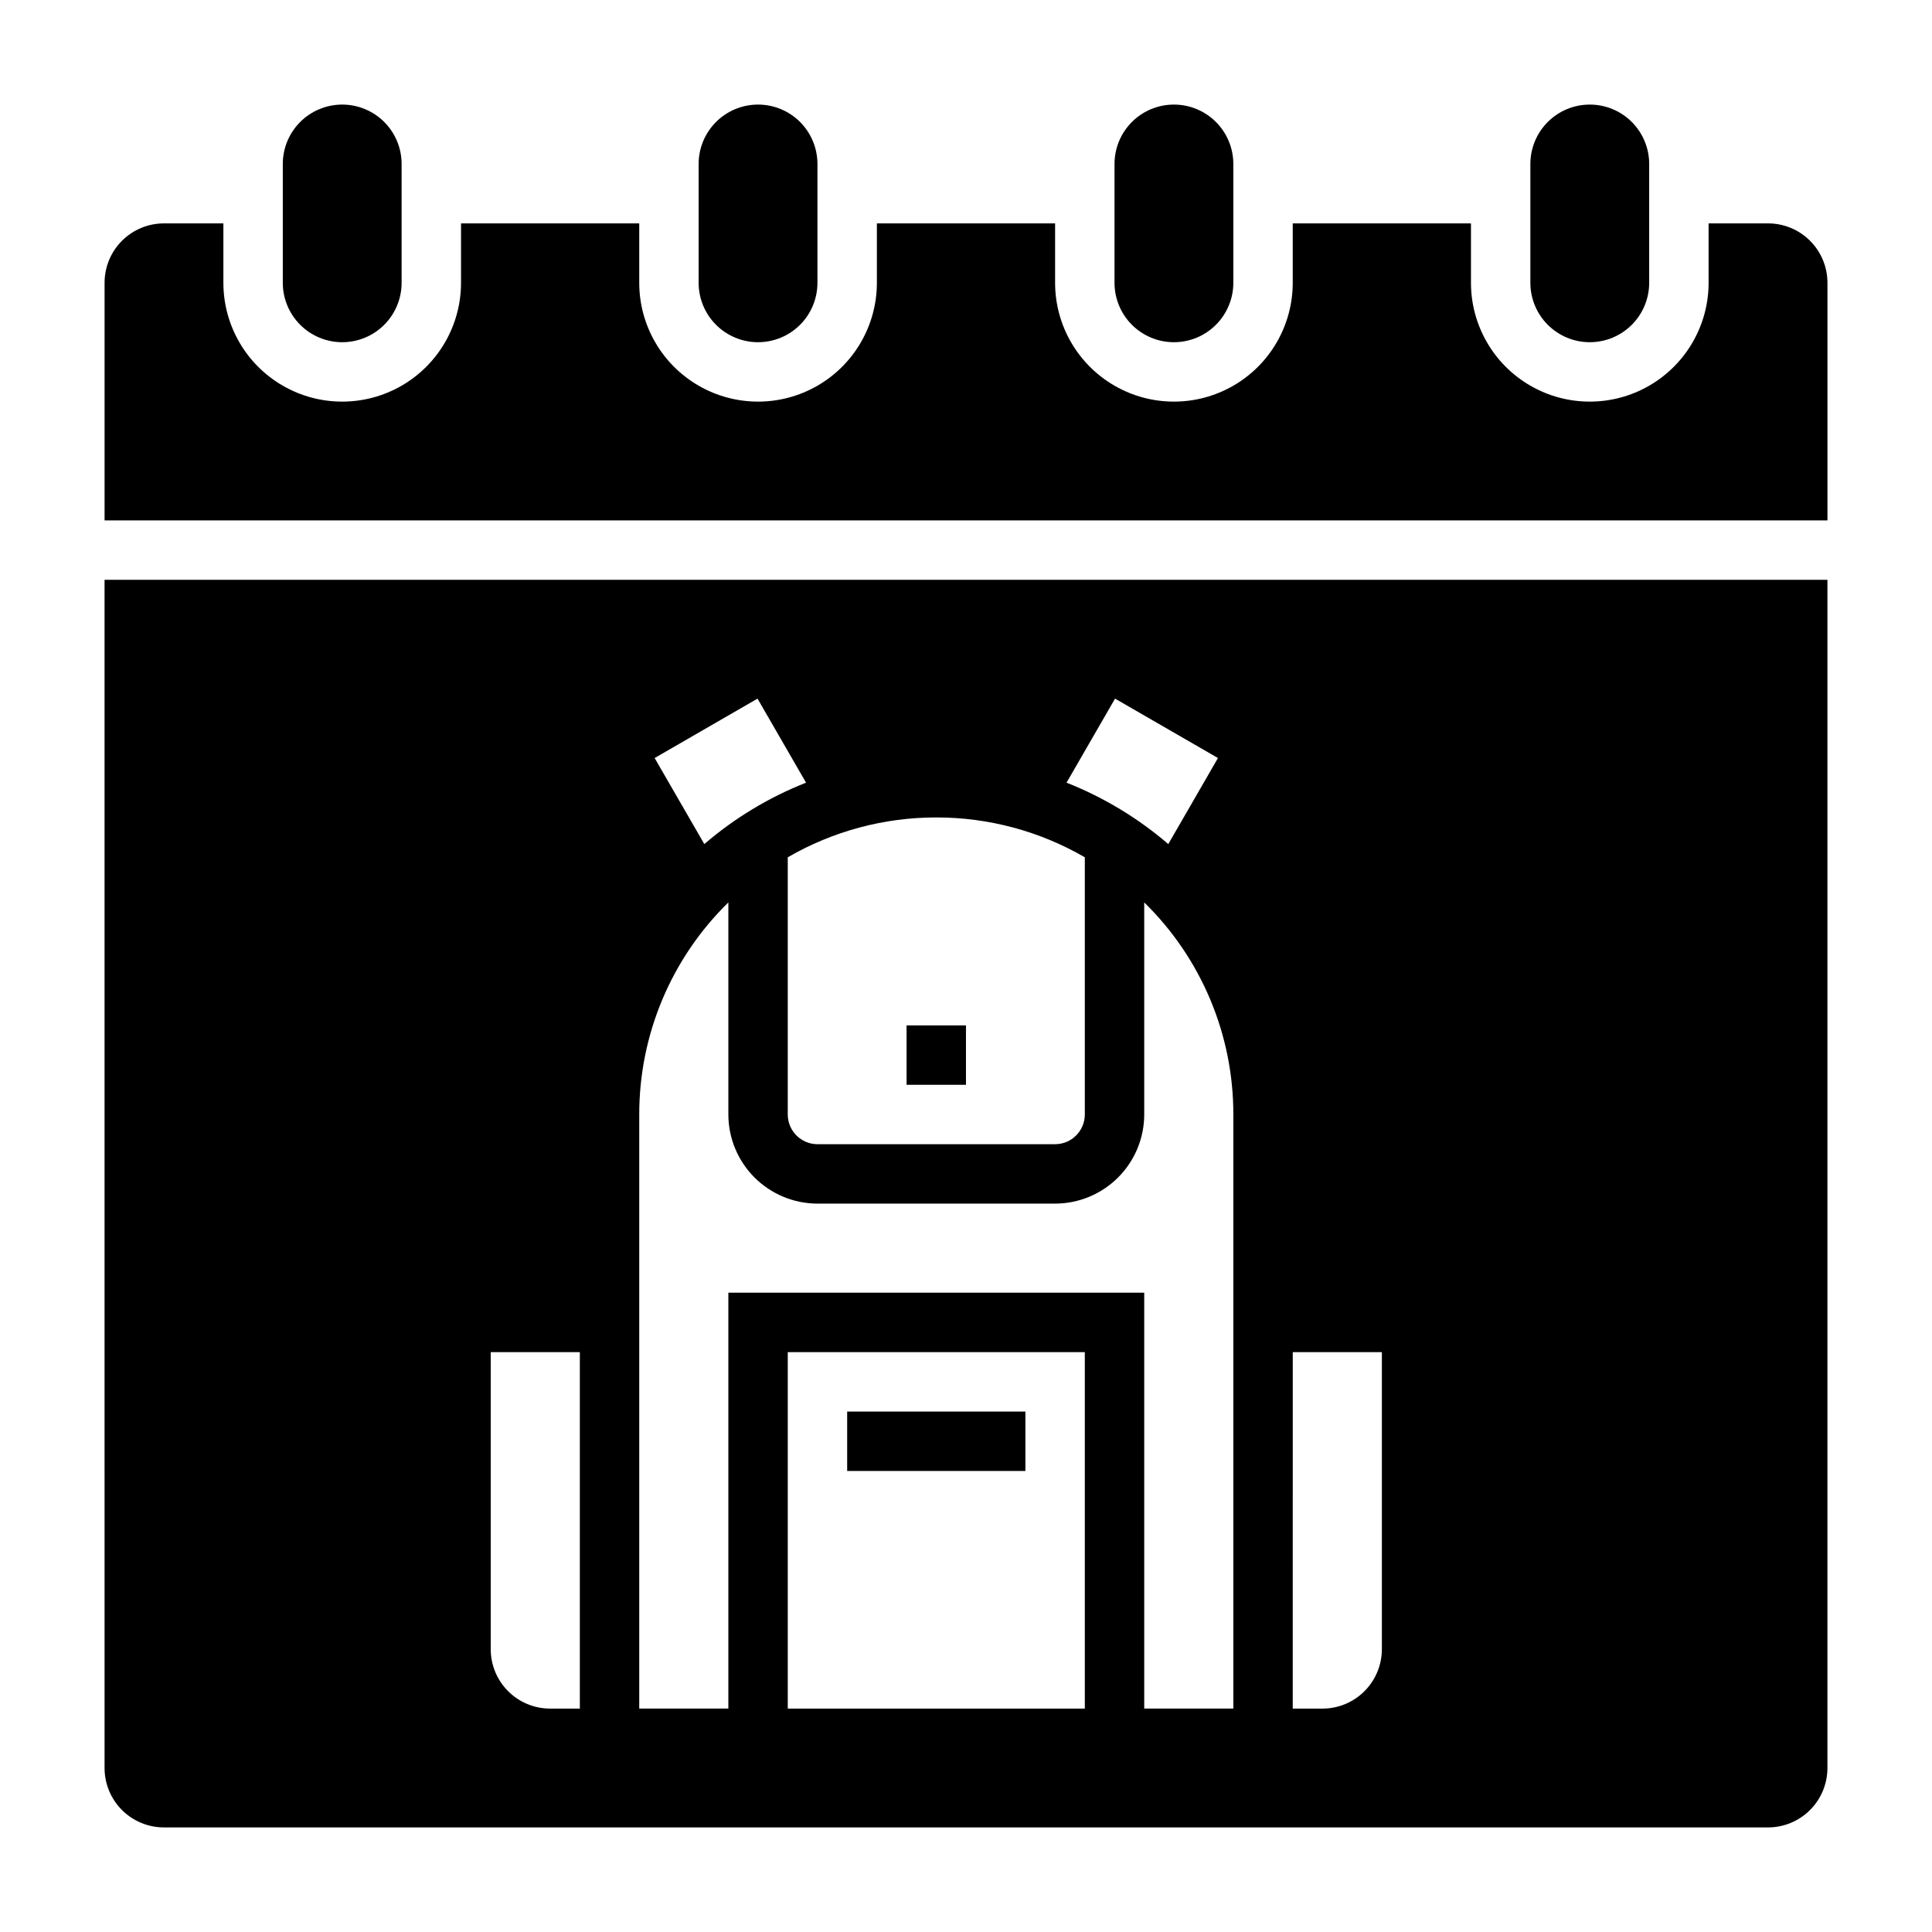 <?xml version="1.0" encoding="UTF-8"?>
<!-- Uploaded to: ICON Repo, www.svgrepo.com, Generator: ICON Repo Mixer Tools -->
<svg fill="#000000" width="800px" height="800px" version="1.1" viewBox="144 144 512 512" xmlns="http://www.w3.org/2000/svg">
 <g>
  <path d="m612.54 203.2h-15.742v15.742c0 11.25-6.004 21.645-15.746 27.27-9.742 5.625-21.746 5.625-31.488 0-9.742-5.625-15.742-16.02-15.742-27.27v-15.742h-47.234v15.742c0 11.25-6 21.645-15.742 27.27-9.742 5.625-21.746 5.625-31.488 0s-15.746-16.02-15.746-27.27v-15.742h-47.23v15.742c0 11.25-6.004 21.645-15.746 27.27-9.742 5.625-21.742 5.625-31.488 0-9.742-5.625-15.742-16.02-15.742-27.27v-15.742h-47.23v15.742c0 11.25-6.004 21.645-15.746 27.27-9.742 5.625-21.746 5.625-31.488 0-9.742-5.625-15.742-16.02-15.742-27.27v-15.742h-15.746c-4.176 0-8.18 1.656-11.133 4.609-2.953 2.953-4.609 6.957-4.609 11.133v62.977h456.58v-62.977c0-4.176-1.66-8.18-4.613-11.133s-6.957-4.609-11.133-4.609z"/>
  <path d="m234.69 234.69c4.176 0 8.18-1.66 11.133-4.613 2.949-2.953 4.609-6.957 4.609-11.133v-31.488c0-4.176-1.66-8.18-4.609-11.133-2.953-2.953-6.957-4.609-11.133-4.609s-8.18 1.656-11.133 4.609c-2.953 2.953-4.613 6.957-4.613 11.133v31.488c0 4.176 1.66 8.18 4.613 11.133 2.953 2.953 6.957 4.613 11.133 4.613z"/>
  <path d="m455.1 234.69c4.176 0 8.18-1.66 11.133-4.613s4.613-6.957 4.613-11.133v-31.488c0-4.176-1.66-8.18-4.613-11.133-2.953-2.953-6.957-4.609-11.133-4.609-4.176 0-8.18 1.656-11.133 4.609-2.953 2.953-4.609 6.957-4.609 11.133v31.488c0 4.176 1.656 8.18 4.609 11.133s6.957 4.613 11.133 4.613z"/>
  <path d="m344.89 234.69c4.176 0 8.18-1.66 11.133-4.613s4.609-6.957 4.609-11.133v-31.488c0-4.176-1.656-8.18-4.609-11.133-2.953-2.953-6.957-4.609-11.133-4.609s-8.18 1.656-11.133 4.609c-2.953 2.953-4.613 6.957-4.613 11.133v31.488c0 4.176 1.66 8.18 4.613 11.133s6.957 4.613 11.133 4.613z"/>
  <path d="m565.31 234.69c4.176 0 8.18-1.66 11.133-4.613 2.949-2.953 4.609-6.957 4.609-11.133v-31.488c0-4.176-1.66-8.18-4.609-11.133-2.953-2.953-6.957-4.609-11.133-4.609s-8.18 1.656-11.133 4.609c-2.953 2.953-4.613 6.957-4.613 11.133v31.488c0 4.176 1.66 8.18 4.613 11.133 2.953 2.953 6.957 4.613 11.133 4.613z"/>
  <path d="m171.71 612.54c0 4.176 1.656 8.18 4.609 11.133 2.953 2.953 6.957 4.613 11.133 4.613h425.09c4.176 0 8.18-1.66 11.133-4.613s4.613-6.957 4.613-11.133v-314.88h-456.58zm259.78-15.742h-78.723v-94.465h78.719zm55.105-94.465h23.617v78.719h-0.004c0 4.176-1.66 8.18-4.613 11.133-2.949 2.953-6.957 4.613-11.133 4.613h-7.871zm-47.094-173.19 27.27 15.742-13.164 22.805v0.004c-8.016-6.894-17.129-12.398-26.965-16.277zm-47.375 31.488c13.824-0.012 27.402 3.629 39.363 10.559v68.164c-0.008 4.344-3.527 7.867-7.875 7.871h-62.977c-4.344-0.004-7.867-3.527-7.871-7.871v-68.164c11.961-6.93 25.539-10.57 39.359-10.559zm-47.375-31.488 12.859 22.273h0.004c-9.836 3.879-18.949 9.383-26.961 16.273l-13.168-22.801zm-31.344 110.21c-0.023-21.148 8.492-41.414 23.617-56.199v56.199c0.008 6.262 2.496 12.262 6.926 16.691 4.426 4.426 10.43 6.918 16.688 6.926h62.977c6.262-0.008 12.266-2.5 16.691-6.926 4.43-4.43 6.918-10.43 6.926-16.691v-56.199c15.125 14.785 23.641 35.051 23.617 56.199v157.44h-23.617v-110.21h-110.21v110.21h-23.617zm-39.359 62.977h23.617v94.465h-7.875c-4.176 0-8.18-1.66-11.133-4.613s-4.609-6.957-4.609-11.133z"/>
  <path d="m368.51 518.08h47.23v15.742h-47.23z"/>
  <path d="m384.25 415.74h15.742v15.742h-15.742z"/>
 </g>
</svg>